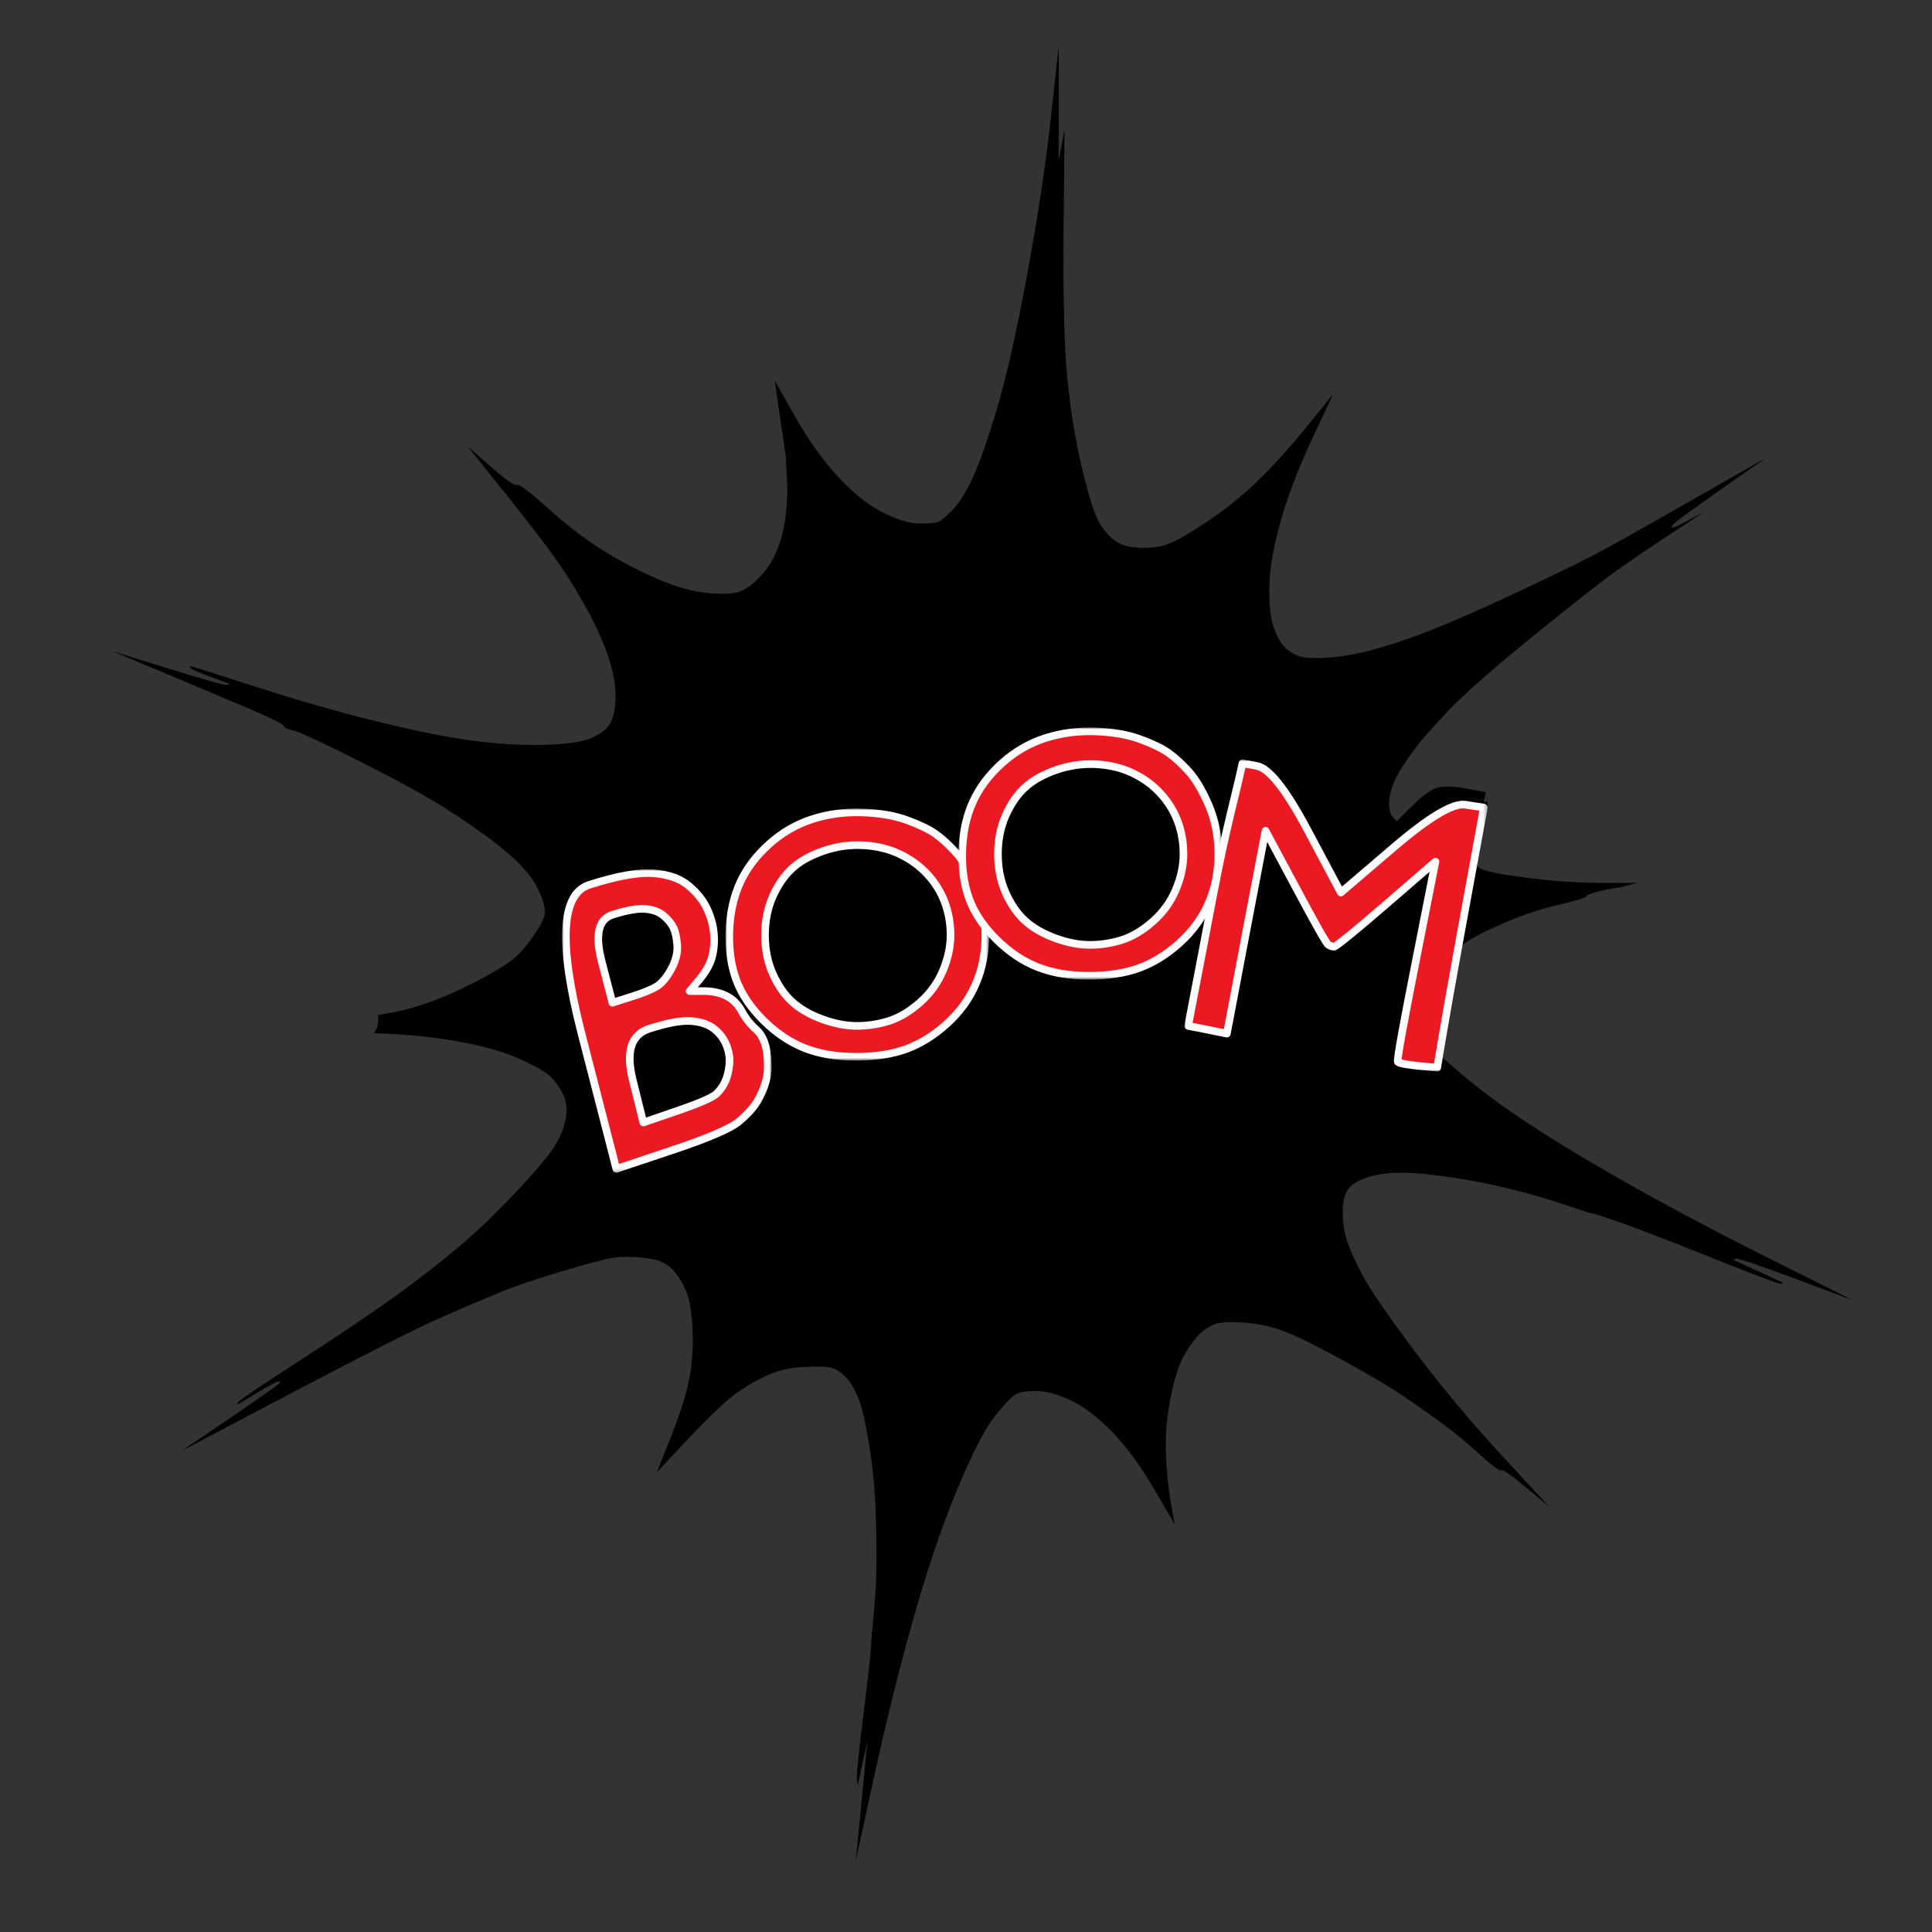 <?xml version="1.0" encoding="UTF-8" standalone="no"?>
<!DOCTYPE svg PUBLIC "-//W3C//DTD SVG 1.1//EN" "http://www.w3.org/Graphics/SVG/1.1/DTD/svg11.dtd">
<!-- Created with Vectornator (http://vectornator.io/) -->
<svg height="100%" stroke-miterlimit="10" style="fill-rule:nonzero;clip-rule:evenodd;stroke-linecap:round;stroke-linejoin:round;" version="1.1" viewBox="0 0 508 508" width="100%" xml:space="preserve" xmlns="http://www.w3.org/2000/svg" xmlns:xlink="http://www.w3.org/1999/xlink">
<rect x="0" y="0" width="508" height="508" fill="#333333" stroke="none"/>
<defs>
<path d="M330.438 201.406C329.812 201.307 329.573 201.162 326.696 200.711C324.876 209.283 322.578 216.638 319.031 235.188C316.83 246.702 314.608 258.235 312.406 269.75C314.1 270.089 315.806 270.411 317.5 270.75C319.193 271.089 320.9 271.443 322.594 271.781C324.287 262.891 325.963 253.984 327.656 245.094C329.35 236.204 331.057 227.327 332.75 218.438C335.375 223.348 338 228.246 340.625 233.156C345.874 242.977 348.742 248.067 349.25 248.406C349.758 248.745 350.273 248.906 350.781 248.906C351.289 248.906 355.864 245.201 364.5 237.75C368.818 234.025 373.12 230.288 377.438 226.562C375.744 235.114 374.068 243.668 372.375 252.219C368.988 269.321 367.362 278.309 367.531 279.156C367.701 280.003 377.905 280.718 377.905 280.718C377.905 280.718 379.548 270.323 383.781 247.125C385.898 235.526 388.04 223.943 390.156 212.344C388.548 212.09 386.921 211.848 385.312 211.594C382.095 211.086 375.845 214.791 366.531 222.75C361.875 226.729 357.218 230.708 352.562 234.688C349.684 229.269 346.785 223.856 343.906 218.438C338.149 207.6 333.655 201.914 330.438 201.406Z" id="Fill"/>
<path d="M226.812 213.625C222.241 213.456 217.858 214.02 213.625 215.375C209.392 216.73 205.574 218.952 202.188 222C198.801 225.048 196.256 228.431 194.562 232.156C192.869 235.882 191.951 240.103 191.781 244.844C191.612 249.585 192.208 253.837 193.562 257.562C194.917 261.288 197.269 264.832 200.656 268.219C204.043 271.605 207.699 274.07 211.594 275.594C215.488 277.118 219.951 277.875 225.031 277.875C230.111 277.875 234.525 277.198 238.25 275.844C241.975 274.489 245.52 272.298 248.906 269.25C252.293 266.202 254.838 262.707 256.531 258.812C258.225 254.918 259.094 250.616 259.094 245.875C259.094 241.134 258.225 236.801 256.531 232.906C254.838 229.012 253.081 226.063 251.219 224.031C249.356 221.999 247.568 220.373 245.875 219.188C244.182 218.002 241.717 216.841 238.5 215.656C235.283 214.471 231.384 213.794 226.812 213.625ZM226.812 222.25C230.368 222.419 233.59 223.177 236.469 224.531C239.347 225.886 241.812 227.674 243.844 229.875C245.876 232.076 247.39 234.509 248.406 237.219C249.422 239.928 249.938 242.827 249.938 245.875C249.937 248.923 249.261 252.064 247.906 255.281C246.552 258.499 244.522 261.286 241.812 263.656C239.103 266.027 236.397 267.622 233.688 268.469C230.978 269.315 228.191 269.75 225.312 269.75C222.434 269.75 219.374 269.154 216.156 267.969C212.939 266.783 210.313 265.269 208.281 263.406C206.249 261.544 204.542 259.079 203.188 256.031C201.833 252.983 201.156 249.6 201.156 245.875C201.156 242.15 201.833 238.767 203.188 235.719C204.542 232.671 206.249 230.206 208.281 228.344C210.313 226.481 213.02 224.967 216.406 223.781C219.793 222.596 223.257 222.081 226.812 222.25Z" id="Fill_2"/>
<path d="M288.059 192.322C283.487 192.153 279.105 192.717 274.872 194.072C270.639 195.427 266.821 197.649 263.434 200.697C260.048 203.745 257.503 207.128 255.809 210.853C254.116 214.578 253.197 218.8 253.028 223.541C252.859 228.282 253.455 232.534 254.809 236.259C256.164 239.985 258.516 243.529 261.903 246.916C265.29 250.302 268.946 252.767 272.841 254.291C276.735 255.815 281.198 256.572 286.278 256.572C291.358 256.572 295.772 255.895 299.497 254.541C303.222 253.186 306.767 250.995 310.153 247.947C313.54 244.899 316.085 241.404 317.778 237.509C319.471 233.615 320.34 229.313 320.341 224.572C320.341 219.831 319.471 215.498 317.778 211.603C316.085 207.709 314.328 204.76 312.466 202.728C310.603 200.696 308.815 199.07 307.122 197.884C305.429 196.699 302.964 195.538 299.747 194.353C296.53 193.168 292.631 192.491 288.059 192.322ZM288.059 200.947C291.615 201.116 294.837 201.873 297.716 203.228C300.594 204.583 303.059 206.371 305.091 208.572C307.123 210.773 308.637 213.206 309.653 215.916C310.669 218.625 311.184 221.524 311.184 224.572C311.184 227.62 310.508 230.761 309.153 233.978C307.798 237.195 305.769 239.983 303.059 242.353C300.35 244.724 297.644 246.319 294.934 247.166C292.225 248.012 289.438 248.447 286.559 248.447C283.681 248.447 280.62 247.851 277.403 246.666C274.186 245.48 271.56 243.966 269.528 242.103C267.496 240.241 265.789 237.776 264.434 234.728C263.08 231.68 262.403 228.297 262.403 224.572C262.403 220.847 263.08 217.464 264.434 214.416C265.789 211.368 267.496 208.903 269.528 207.041C271.56 205.178 274.266 203.663 277.653 202.478C281.04 201.293 284.503 200.778 288.059 200.947Z" id="Fill_3"/>
<path d="M171.969 229.625C168.074 229.286 162.388 230.285 154.938 232.656C147.487 235.027 146.81 248.075 152.906 271.781C155.954 283.634 159.015 295.49 162.062 307.344C166.888 305.735 171.705 304.109 176.531 302.5C186.183 299.283 192.111 296.738 194.312 294.875C196.514 293.012 198.109 291.256 199.125 289.562C200.141 287.869 200.899 286.082 201.406 284.219C201.914 282.356 202.026 280.004 201.688 277.125C201.349 274.246 200.399 272.105 198.875 270.75C197.351 269.395 196.079 267.801 195.062 265.938C194.047 264.075 192.693 262.722 191 261.875C189.307 261.028 187.277 260.593 184.906 260.594C183.721 260.594 182.529 260.594 181.344 260.594C182.19 259.578 183.06 258.579 183.906 257.562C185.6 255.531 186.679 253.582 187.188 251.719C187.695 249.856 187.888 247.826 187.719 245.625C187.549 243.424 186.953 241.202 185.938 239C184.922 236.799 183.294 234.769 181.094 232.906C178.892 231.044 175.864 229.964 171.969 229.625ZM169.688 239C171.719 239.169 173.315 239.765 174.5 240.781C175.685 241.797 176.523 242.828 177.031 243.844C177.539 244.86 177.893 246.374 178.062 248.406C178.232 250.438 177.717 252.549 176.531 254.75C175.346 256.951 174.073 258.497 172.719 259.344C171.364 260.19 169.092 261.109 165.875 262.125C164.266 262.633 162.64 263.148 161.031 263.656C160.1 260.1 159.181 256.525 158.25 252.969C156.387 245.857 157.306 241.717 161.031 240.531C164.757 239.346 167.656 238.831 169.688 239ZM181.625 268.469C184.165 268.638 186.195 269.315 187.719 270.5C189.243 271.685 190.323 273.119 191 274.812C191.677 276.506 191.951 278.213 191.781 279.906C191.612 281.599 191.258 283.033 190.75 284.219C190.242 285.404 189.485 286.515 188.469 287.531C187.453 288.547 183.989 290.062 178.062 292.094C175.099 293.11 172.12 294.14 169.156 295.156C168.225 291.431 167.306 287.694 166.375 283.969C164.512 276.518 165.946 272.024 170.688 270.5C175.429 268.976 179.085 268.299 181.625 268.469Z" id="Fill_4"/>
</defs>
<g id="Untitled">
<path d="M278.375 12.188C277.698 18.368 277.02 24.538 276.344 30.719C274.989 43.08 272.88 57.078 270 72.656C267.121 88.235 264.334 100.414 261.625 109.219C258.916 118.024 256.693 124.033 255 127.25C253.307 130.467 251.711 132.851 250.188 134.375C248.664 135.899 247.555 136.818 246.875 137.156C246.198 137.495 244.522 137.657 241.812 137.656C239.103 137.656 235.801 136.657 231.906 134.625C228.012 132.593 224.115 129.453 220.219 125.219C216.324 120.985 212.59 115.734 209.031 109.469C207.253 106.336 205.497 103.195 203.719 100.062C204.227 103.534 204.712 107.029 205.219 110.5C205.727 113.971 206.243 117.435 206.75 120.906C206.387 120.725 207.17 126.417 207 130.312C206.831 134.207 206.429 137.509 205.75 140.219C205.073 142.928 204.203 145.2 203.188 147.062C202.172 148.925 200.898 150.633 199.375 152.156C197.851 153.68 196.339 154.76 194.812 155.438C193.289 156.115 190.503 156.307 186.438 155.969C182.374 155.63 177.8 154.357 172.719 152.156C167.639 149.955 162.822 147.41 158.25 144.531C153.678 141.653 148.942 137.996 144.031 133.594C139.121 129.191 136.414 127.161 135.906 127.5C135.398 127.839 133.095 126.244 129.031 122.688C126.999 120.91 124.97 119.121 122.938 117.344C126.663 122 130.4 126.655 134.125 131.312C141.576 140.626 146.715 147.584 149.594 152.156C152.472 156.728 154.856 160.949 156.719 164.844C158.581 168.738 159.935 172.282 160.781 175.5C161.628 178.717 161.981 181.697 161.812 184.406C161.643 187.116 161.128 189.145 160.281 190.5C159.435 191.855 157.809 193.045 155.438 194.062C153.067 195.078 149.007 195.677 143.25 195.844C137.493 196.013 131.323 195.658 124.719 194.812C118.115 193.966 109.642 192.29 99.312 189.75C88.983 187.21 78.319 184.15 67.312 180.594C56.306 177.038 50.62 175.249 50.281 175.25C50.112 175.25 49.951 175.25 49.781 175.25C49.951 175.419 50.112 175.581 50.281 175.75C50.62 176.089 52.407 176.878 55.625 178.062C57.234 178.655 58.86 179.252 60.469 179.844C60.215 179.928 59.941 180.009 59.688 180.094C59.179 180.263 54.009 178.797 44.188 175.75C39.277 174.226 34.379 172.711 29.469 171.188C35.734 173.812 41.985 176.438 48.25 179.062C60.781 184.312 68.335 187.532 70.875 188.719C73.415 189.904 74.688 190.663 74.688 191C74.688 191.339 75.445 191.694 76.969 192.031C78.493 192.37 83.664 194.724 92.469 199.125C101.274 203.528 108.121 207.184 113.031 210.062C117.942 212.941 122.951 216.243 128.031 219.969C133.111 223.694 136.817 227.079 139.188 230.125C141.558 233.173 142.911 236.8 143.25 239C143.589 241.201 141.913 243.584 140.219 246.125C138.525 248.665 136.737 250.696 134.875 252.219C133.012 253.743 129.79 255.689 125.219 258.062C120.647 260.433 116.426 262.302 112.531 263.656C108.637 265.011 105.142 265.929 102.094 266.438C101.196 266.587 100.302 266.752 99.406 266.906C99.504 267.918 99.48 268.961 99.188 270C99.013 270.62 98.639 271.113 98.344 271.656C105.526 271.893 112.394 272.482 118.875 273.562C125.987 274.748 131.673 276.264 135.906 278.125C140.14 279.988 142.927 281.501 144.281 282.688C145.636 283.873 146.828 285.42 147.844 287.281C148.86 289.144 149.182 291.253 148.844 293.625C148.505 295.996 147.586 298.46 146.062 301C144.539 303.54 141.156 307.6 135.906 313.188C130.657 318.775 125.728 323.512 121.156 327.406C116.584 331.301 111.172 335.521 104.906 340.094C98.641 344.666 90.007 350.513 79 357.625C67.993 364.737 62.5 368.476 62.5 368.812C62.5 368.982 62.5 369.143 62.5 369.312C64.193 368.297 65.869 367.264 67.562 366.25C70.949 364.218 72.818 363.216 73.156 363.219C73.326 363.219 73.487 363.219 73.656 363.219C73.572 363.388 73.491 363.547 73.406 363.719C73.237 364.057 68.935 367.118 60.469 372.875C56.236 375.754 51.984 378.617 47.75 381.5C57.402 376.42 67.067 371.33 76.719 366.25C96.022 356.09 108.878 349.595 115.312 346.719C121.747 343.84 130.9 340.021 132.594 339.344C135.98 337.989 141.07 336.283 147.844 334.25C154.617 332.218 159.08 331.057 161.281 330.719C163.483 330.38 166.188 330.38 169.406 330.719C172.624 331.057 175.008 331.976 176.531 333.5C178.055 335.024 179.327 336.972 180.344 339.344C181.36 341.714 181.958 345.261 182.125 350C182.294 354.741 181.94 359.157 181.094 363.219C180.247 367.283 178.652 372.259 176.281 378.188C175.096 381.151 173.904 384.131 172.719 387.094C175.597 384.046 178.465 380.99 181.344 377.938C187.101 371.842 191.353 367.86 194.062 366C196.772 364.137 199.477 362.623 202.188 361.438C204.897 360.252 208.037 359.573 211.594 359.406C215.15 359.237 217.503 359.318 218.688 359.656C219.873 359.995 221.067 360.752 222.25 361.938C223.435 363.123 224.548 364.913 225.562 367.281C226.578 369.652 227.58 373.958 228.594 380.219C229.61 386.484 230.208 393.445 230.375 401.062C230.544 408.682 230.462 414.857 230.125 419.594C229.786 424.335 229.094 430.6 229.094 431.531C229.094 433.394 228.417 439.757 227.062 450.594C225.708 461.431 225.144 467.278 225.312 468.125C225.397 468.548 225.477 468.947 225.562 469.375C225.986 467.428 226.39 465.479 226.812 463.531C227.236 461.584 227.672 459.635 228.094 457.688C227.586 462.937 227.069 468.186 226.562 473.438C226.055 478.687 225.538 483.936 225.031 489.188C226.555 482.16 228.101 475.152 229.625 468.125C232.673 454.071 236.057 440.348 239.781 426.969C243.507 413.592 247.407 401.98 251.469 392.156C255.533 382.335 258.915 375.73 261.625 372.344C264.334 368.957 266.203 367.039 267.219 366.531C268.235 366.023 269.992 365.752 272.531 365.75C275.071 365.75 278.132 366.588 281.688 368.281C285.243 369.975 288.87 372.793 292.594 376.688C296.319 380.582 299.977 385.558 303.531 391.656C305.309 394.704 307.096 397.762 308.875 400.812C308.536 398.865 308.182 396.914 307.844 394.969C307.166 391.074 306.731 386.744 306.562 382C306.393 377.259 306.828 372.361 307.844 367.281C308.86 362.201 310.133 358.381 311.656 355.844C313.18 353.304 314.532 351.511 315.719 350.5C316.904 349.484 318.097 348.724 319.281 348.219C320.467 347.711 322.82 347.549 326.375 347.719C329.931 347.888 333.427 348.565 336.812 349.75C340.199 350.935 345.453 353.483 352.562 357.375C359.674 361.27 365.009 364.408 368.562 366.781C372.118 369.152 377.179 372.794 379.719 374.656C382.259 376.519 385.324 379.033 388.875 382.25C392.431 385.467 394.38 386.93 394.719 386.594C395.057 386.255 397.246 387.772 401.312 391.156C403.344 392.85 405.374 394.557 407.406 396.25C403.258 391.763 399.117 387.266 394.969 382.781C386.672 373.807 378.958 364.579 371.844 355.094C364.732 345.611 360.155 338.926 358.125 335.031C356.093 331.137 354.737 328.078 354.062 325.875C353.385 323.674 353.06 321.29 353.062 318.75C353.062 316.21 353.466 314.292 354.312 312.938C355.159 311.583 356.869 310.473 359.406 309.625C361.946 308.778 365.011 308.343 368.562 308.344C372.118 308.344 377.097 308.859 383.531 309.875C389.966 310.891 396.49 312.326 403.094 314.188C409.698 316.05 418.087 319.031 418.344 319.031C418.852 319.031 421.285 319.789 425.688 321.312C430.09 322.836 438.238 325.976 450.094 330.719C461.947 335.46 468.036 337.732 468.375 337.562C468.544 337.478 468.706 337.397 468.875 337.312C466.674 336.297 464.478 335.265 462.281 334.25C460.08 333.234 457.886 332.234 455.688 331.219C455.941 331.134 456.181 331.053 456.438 330.969C456.945 330.799 462.195 332.556 472.188 336.281C477.183 338.144 482.166 340.011 487.156 341.875C479.536 338.065 471.932 334.247 464.312 330.438C449.073 322.818 435.025 315.294 422.156 307.844C409.287 300.393 399.107 293.869 391.656 288.281C384.206 282.693 379.723 278.295 379.219 278.125C378.711 277.956 379.309 273.3 381 264.156C382.693 255.012 383.805 249.925 384.312 248.906C384.82 247.89 387.85 246.133 393.438 243.594C399.025 241.054 404.358 239.185 409.438 238C414.517 236.815 417.063 236.058 417.062 235.719C417.062 235.38 418.093 234.944 420.125 234.438C422.157 233.93 423.838 233.606 425.188 233.438C426.542 233.268 428.655 232.576 429.5 232.406C429.923 232.322 430.353 232.242 430.781 232.156C427.564 232.156 424.345 232.156 421.125 232.156C414.69 232.156 407.68 231.641 400.062 230.625C392.443 229.609 388.544 228.607 388.375 227.594C388.206 226.578 388.609 223.838 389.625 219.438C390.641 215.035 391.156 212.521 391.156 211.844C391.156 211.505 391.156 211.15 391.156 210.812C390.987 210.812 390.828 210.813 390.656 210.812C390.487 210.812 390.328 210.813 390.156 210.812C390.241 210.389 390.319 209.953 390.406 209.531C390.491 209.108 390.567 208.703 390.656 208.281C388.794 207.943 386.925 207.587 385.062 207.25C381.337 206.573 378.631 206.653 376.938 207.5C375.244 208.347 373.214 209.973 370.844 212.344C369.658 213.529 368.464 214.722 367.281 215.906C366.943 215.568 366.622 215.212 366.281 214.875C365.604 214.198 365.248 213.006 365.25 211.312C365.25 209.619 365.685 207.782 366.531 205.75C367.378 203.718 368.895 201.174 371.094 198.125C373.295 195.077 376.6 191.258 381 186.688C385.403 182.116 392.924 175.512 403.594 166.875C414.262 158.239 421.382 152.665 424.938 150.125C428.493 147.585 434.519 143.493 439.938 139.938C442.647 138.16 445.348 136.402 448.062 134.625C446.793 135.302 445.52 135.978 444.25 136.656C441.71 138.011 440.271 138.688 439.938 138.688C439.768 138.688 439.576 138.688 439.406 138.688C439.576 138.434 439.768 138.16 439.938 137.906C440.276 137.398 444.416 134.369 452.375 128.781C456.354 125.987 460.333 123.2 464.312 120.406C457.793 124.132 451.272 127.838 444.75 131.562C431.711 139.013 422.92 143.942 418.344 146.312C413.772 148.683 404.861 152.986 395.719 157.219C386.575 161.452 379.296 164.594 373.875 166.625C368.456 168.657 363.72 170.171 359.656 171.188C355.592 172.203 351.889 172.802 348.5 172.969C345.113 173.138 342.73 172.976 341.375 172.469C340.02 171.961 338.828 171.202 337.812 170.188C336.797 169.172 335.877 167.545 335.031 165.344C334.185 163.142 333.749 159.679 333.75 154.938C333.75 150.196 334.7 144.43 336.562 137.656C338.425 130.883 341.211 123.521 344.938 115.562C346.8 111.583 348.669 107.604 350.531 103.625C348.415 106.25 346.273 108.875 344.156 111.5C339.923 116.749 335.783 121.405 331.719 125.469C327.655 129.533 323 133.35 317.75 136.906C312.501 140.462 308.764 142.573 306.562 143.25C304.361 143.927 301.928 144.169 299.219 144C296.509 143.831 294.399 143.154 292.875 141.969C291.351 140.783 289.968 139.108 288.781 136.906C287.596 134.705 286.161 130.05 284.469 122.938C282.775 115.826 281.504 108.03 280.656 99.562C279.81 91.096 279.486 78.049 279.656 60.438C279.741 51.632 279.822 42.837 279.906 34.031C279.652 35.386 279.41 36.739 279.156 38.094C278.902 39.448 278.629 40.802 278.375 42.156C278.375 37.161 278.375 32.183 278.375 27.188C278.375 22.192 278.375 17.183 278.375 12.188Z" fill="#000000" fill-rule="nonzero" opacity="1" stroke="none"/>
<g opacity="1">
<use fill="#ec1923" fill-rule="nonzero" stroke="none" xlink:href="#Fill"/>
<mask height="82.007" id="StrokeMask" maskUnits="userSpaceOnUse" width="79.75" x="311.406" y="199.711">
<rect fill="#ffffff" height="82.007" stroke="none" width="79.75" x="311.406" y="199.711"/>
<use fill="#000000" fill-rule="evenodd" stroke="none" xlink:href="#Fill"/>
</mask>
<use fill="none" mask="url(#StrokeMask)" stroke="#ffffff" stroke-linecap="butt" stroke-linejoin="round" stroke-width="2" xlink:href="#Fill"/>
</g>
<g opacity="1">
<use fill="#ec1923" fill-rule="nonzero" stroke="none" xlink:href="#Fill_2"/>
<mask height="66.279" id="StrokeMask_2" maskUnits="userSpaceOnUse" width="69.341" x="190.753" y="212.596">
<rect fill="#ffffff" height="66.279" stroke="none" width="69.341" x="190.753" y="212.596"/>
<use fill="#000000" fill-rule="evenodd" stroke="none" xlink:href="#Fill_2"/>
</mask>
<use fill="none" mask="url(#StrokeMask_2)" stroke="#ffffff" stroke-linecap="butt" stroke-linejoin="round" stroke-width="2" xlink:href="#Fill_2"/>
</g>
<g opacity="1">
<use fill="#ec1923" fill-rule="nonzero" stroke="none" xlink:href="#Fill_3"/>
<mask height="66.279" id="StrokeMask_3" maskUnits="userSpaceOnUse" width="69.341" x="252" y="191.293">
<rect fill="#ffffff" height="66.279" stroke="none" width="69.341" x="252" y="191.293"/>
<use fill="#000000" fill-rule="evenodd" stroke="none" xlink:href="#Fill_3"/>
</mask>
<use fill="none" mask="url(#StrokeMask_3)" stroke="#ffffff" stroke-linecap="butt" stroke-linejoin="round" stroke-width="2" xlink:href="#Fill_3"/>
</g>
<g opacity="1">
<use fill="#ec1923" fill-rule="nonzero" stroke="none" xlink:href="#Fill_4"/>
<mask height="79.783" id="StrokeMask_4" maskUnits="userSpaceOnUse" width="55.09" x="147.791" y="228.561">
<rect fill="#ffffff" height="79.783" stroke="none" width="55.09" x="147.791" y="228.561"/>
<use fill="#000000" fill-rule="evenodd" stroke="none" xlink:href="#Fill_4"/>
</mask>
<use fill="none" mask="url(#StrokeMask_4)" stroke="#ffffff" stroke-linecap="butt" stroke-linejoin="round" stroke-width="2" xlink:href="#Fill_4"/>
</g>
</g>
</svg>
